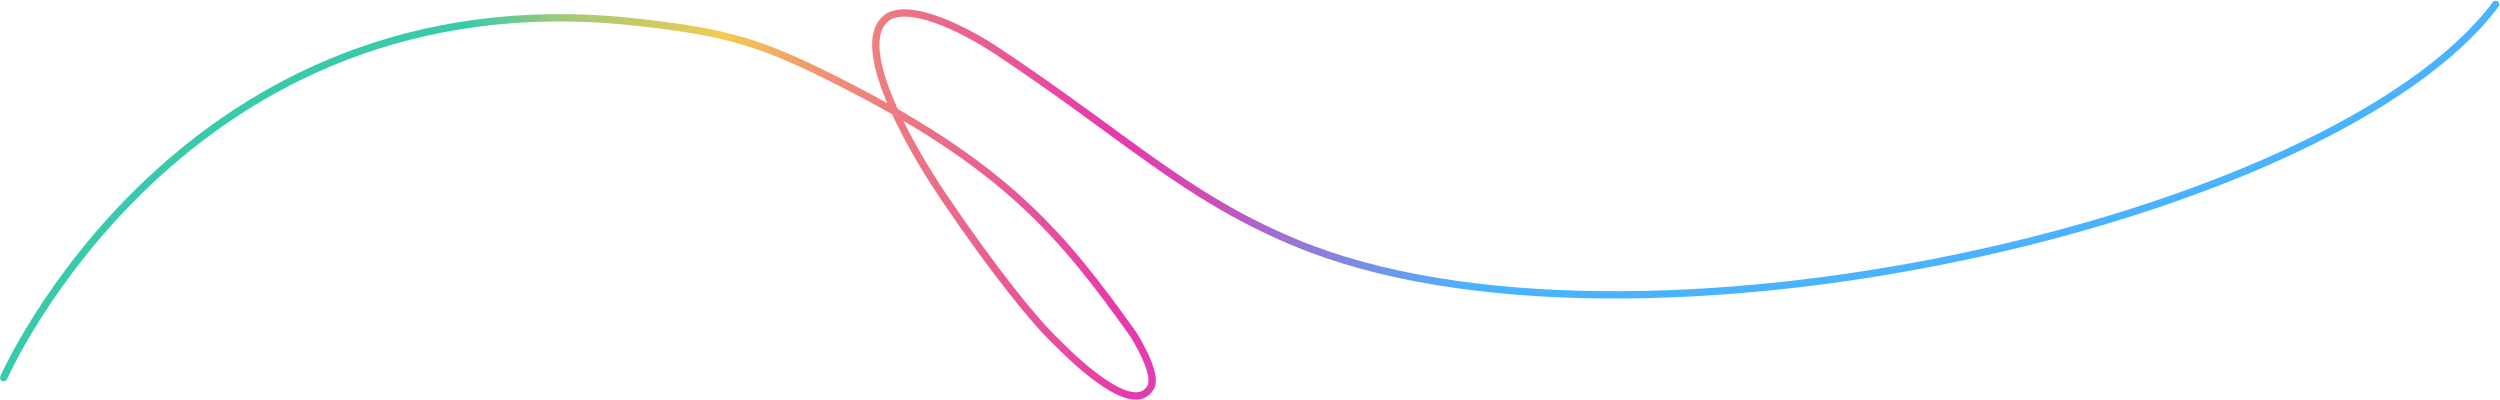 <?xml version="1.0" encoding="UTF-8"?> <svg xmlns="http://www.w3.org/2000/svg" width="2732" height="437" viewBox="0 0 2732 437" fill="none"> <path d="M692.847 23.931L692.418 27.908L692.847 23.931ZM922.851 92.341L924.671 88.779L924.671 88.779L922.851 92.341ZM1238.24 365.044L1241.5 362.722C1241.54 362.773 1241.57 362.824 1241.6 362.877L1238.24 365.044ZM1256.88 424.186L1253.5 422.052C1253.55 421.98 1253.59 421.909 1253.64 421.839L1256.88 424.186ZM1153.36 372.528L1156.1 369.61C1156.14 369.649 1156.18 369.69 1156.22 369.731L1153.36 372.528ZM1030.45 214.054L1033.76 211.812L1030.45 214.054ZM970.947 18.067L968.77 14.711C968.861 14.652 968.954 14.597 969.049 14.546L970.947 18.067ZM1088.78 55.123L1086.57 58.456L1086.57 58.456L1088.78 55.123ZM1415.99 265.381L1414.45 269.074L1415.99 265.381ZM2724.05 2.411C2725.37 0.64 2727.87 0.275 2729.64 1.596C2731.42 2.917 2731.78 5.423 2730.46 7.194L2724.05 2.411ZM7.692 414.38C6.805 416.403 4.446 417.324 2.423 416.436C0.4 415.549 -0.521 413.19 0.366 411.167L7.692 414.38ZM693.276 19.954C745.259 25.561 780.697 31.278 814.4 41.38C848.103 51.481 879.909 65.918 924.671 88.779L921.032 95.903C876.382 73.1 845.095 58.931 812.103 49.043C779.111 39.155 744.253 33.499 692.418 27.908L693.276 19.954ZM1238.24 365.044C1241.6 362.877 1241.61 362.877 1241.61 362.878C1241.61 362.879 1241.61 362.88 1241.61 362.881C1241.61 362.883 1241.61 362.886 1241.61 362.889C1241.62 362.896 1241.62 362.905 1241.63 362.918C1241.65 362.942 1241.67 362.977 1241.7 363.023C1241.76 363.114 1241.84 363.247 1241.95 363.419C1242.17 363.764 1242.48 364.266 1242.87 364.908C1243.66 366.191 1244.77 368.034 1246.07 370.288C1248.66 374.787 1252.02 380.962 1255.06 387.616C1258.09 394.234 1260.88 401.5 1262.24 408.145C1263.54 414.545 1263.75 421.522 1260.12 426.532L1253.64 421.839C1255.17 419.736 1255.62 415.763 1254.4 409.741C1253.22 403.962 1250.71 397.332 1247.79 390.943C1244.88 384.59 1241.65 378.647 1239.14 374.28C1237.88 372.1 1236.81 370.323 1236.06 369.095C1235.68 368.481 1235.38 368.004 1235.18 367.684C1235.08 367.524 1235 367.403 1234.95 367.323C1234.93 367.283 1234.91 367.254 1234.9 367.235C1234.89 367.225 1234.89 367.219 1234.88 367.214C1234.88 367.212 1234.88 367.211 1234.88 367.21C1234.88 367.21 1234.88 367.21 1234.88 367.21C1234.88 367.21 1234.88 367.21 1238.24 365.044ZM924.671 88.779C1012.81 133.791 1072.48 174.799 1119.93 218.376C1167.37 261.942 1202.46 307.952 1241.5 362.722L1234.99 367.365C1196.02 312.692 1161.32 267.246 1114.52 224.268C1067.73 181.301 1008.7 140.679 921.032 95.903L924.671 88.779ZM1260.27 426.319C1257.5 430.703 1253.86 433.681 1249.52 435.282C1245.24 436.861 1240.56 437.001 1235.8 436.219C1226.38 434.671 1215.86 429.374 1205.55 422.615C1184.82 409.031 1163.35 388.465 1150.5 375.325L1156.22 369.731C1169 382.792 1189.97 402.838 1209.94 415.924C1219.97 422.5 1229.36 427.052 1237.1 428.325C1240.92 428.952 1244.12 428.746 1246.75 427.776C1249.32 426.83 1251.6 425.06 1253.5 422.052L1260.27 426.319ZM1150.62 375.447C1128.31 354.531 1082.89 298.653 1027.14 216.297L1033.76 211.812C1089.47 294.102 1134.47 349.344 1156.1 369.61L1150.62 375.447ZM969.049 14.546C977.458 10.013 987.974 9.439 998.889 10.973C1009.87 12.517 1021.76 16.266 1033.31 20.95C1056.41 30.321 1078.79 43.688 1090.99 51.79L1086.57 58.456C1074.62 50.528 1052.74 37.464 1030.3 28.363C1019.07 23.811 1007.86 20.314 997.775 18.896C987.621 17.468 979.097 18.218 972.845 21.588L969.049 14.546ZM1417.52 261.688C1599.21 337.234 1881.83 331.584 2141.56 277.147C2271.33 249.949 2395.13 210.623 2497.47 163.346C2599.91 116.021 2680.41 60.924 2724.05 2.411L2730.46 7.194C2685.64 67.296 2603.7 123.082 2500.83 170.609C2397.84 218.185 2273.44 257.68 2143.2 284.977C1882.93 339.527 1598.37 345.551 1414.45 269.074L1417.52 261.688ZM4.029 412.773C0.366 411.167 0.368 411.163 0.37 411.158C0.372 411.154 0.375 411.147 0.378 411.139C0.385 411.124 0.395 411.101 0.408 411.072C0.434 411.014 0.472 410.929 0.521 410.818C0.621 410.596 0.768 410.269 0.963 409.842C1.355 408.987 1.939 407.729 2.719 406.095C4.28 402.828 6.627 398.061 9.785 392.022C16.102 379.945 25.669 362.779 38.695 342.359C64.743 301.527 104.654 247.642 160.123 195.422C271.118 90.929 444.433 -6.888 693.276 19.954L692.418 27.908C446.4 1.37 275.306 97.974 165.607 201.247C110.729 252.91 71.223 306.245 45.44 346.661C32.55 366.866 23.098 383.831 16.874 395.73C13.763 401.679 11.459 406.36 9.937 409.544C9.177 411.137 8.611 412.355 8.238 413.171C8.052 413.578 7.913 413.885 7.822 414.088C7.777 414.189 7.743 414.265 7.722 414.314C7.711 414.338 7.703 414.356 7.698 414.367C7.696 414.372 7.694 414.376 7.693 414.378C7.692 414.38 7.692 414.38 4.029 412.773ZM1090.99 51.79C1162.37 99.149 1214.07 139.273 1262.67 173.553C1311.33 207.883 1357.2 236.602 1417.52 261.688L1414.45 269.074C1353.38 243.679 1306.98 214.603 1258.05 180.091C1209.06 145.53 1157.87 105.765 1086.57 58.456L1090.99 51.79ZM1027.14 216.297C1017.8 202.502 990.858 160.999 972.207 118.972C962.898 97.995 955.516 76.587 953.557 58.291C951.61 40.11 954.933 23.688 968.77 14.711L973.124 21.422C963.144 27.898 959.672 40.267 961.511 57.439C963.338 74.496 970.323 95.003 979.52 115.727C997.881 157.1 1024.51 198.139 1033.76 211.812L1027.14 216.297Z" fill="url(#paint0_linear_701_32985)"></path> <defs> <linearGradient id="paint0_linear_701_32985" x1="473.971" y1="246.389" x2="1597.45" y2="176.68" gradientUnits="userSpaceOnUse"> <stop offset="0.045" stop-color="#39CAAC"></stop> <stop offset="0.134" stop-color="#9EC97A"></stop> <stop offset="0.293" stop-color="#F4CA52"></stop> <stop offset="0.389" stop-color="#F09173"></stop> <stop offset="0.497" stop-color="#EB6B8A"></stop> <stop offset="0.661" stop-color="#E838AC"></stop> <stop offset="0.748" stop-color="#D149B8"></stop> <stop offset="0.819" stop-color="#9E70D2"></stop> <stop offset="0.999" stop-color="#4AB3FF"></stop> </linearGradient> </defs> </svg> 